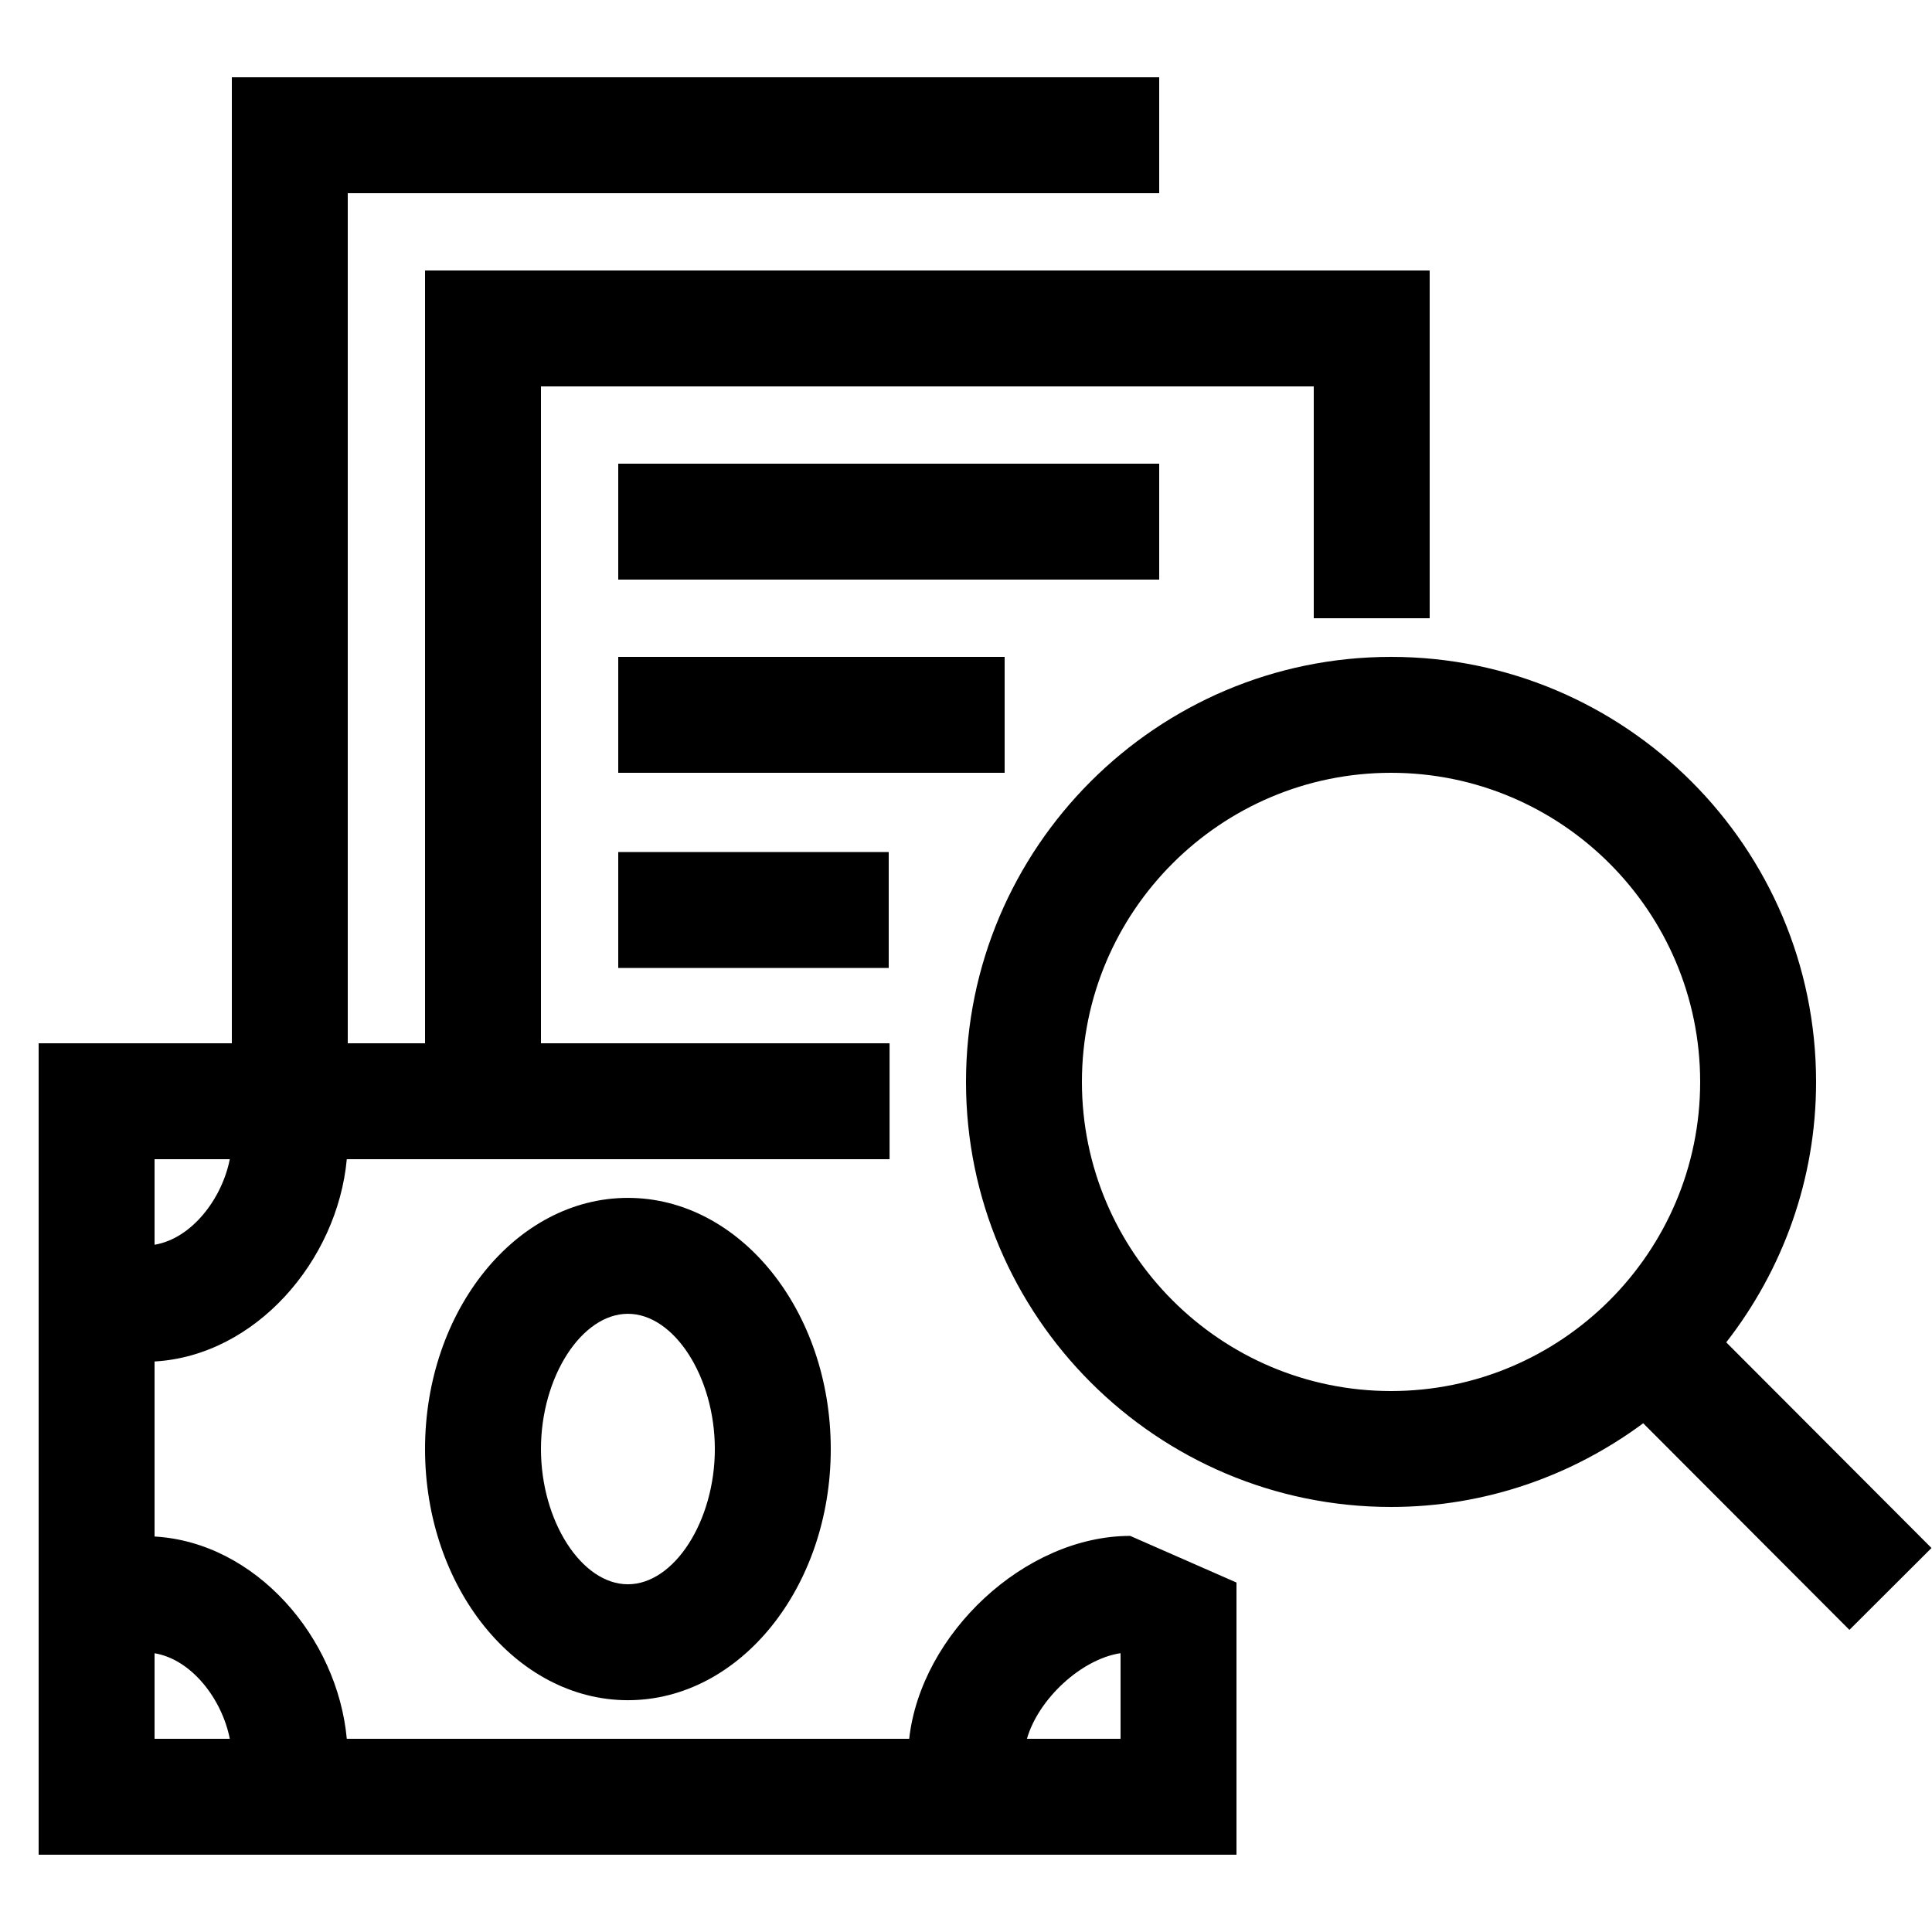 <svg width="50px" height="50px" viewBox="0 0 50 50" version="1.1" xmlns="http://www.w3.org/2000/svg" xmlns:xlink="http://www.w3.org/1999/xlink">
  <!-- Generator: Sketch 52.2 (67145) - http://www.bohemiancoding.com/sketch -->
  <title>i/our-services-nor</title>
  <desc>Created with Sketch.</desc>
  <g id="Assets" stroke="none" stroke-width="1" fill="none" fill-rule="evenodd">
    <g id="Work" transform="translate(-762, -1322)">
      <g id="Page"></g>
      <g id="i-nor" transform="translate(762, 1082)">
        <g id="outlines/our-services" transform="translate(0, 240)">
          <rect id="BG" x="0" y="0" width="50" height="50"></rect>
          <path d="M36,36 C31.589,36 28,32.411 28,28 C28,23.589 31.589,20 36,20 C40.411,20 44,23.589 44,28 C44,32.411 40.411,36 36,36 Z M49.987,40.062 L44.675,34.74 C46.126,32.876 47,30.54 47,28 C47,21.935 42.065,17 36,17 C29.935,17 25,21.935 25,28 C25,34.065 29.935,39 36,39 C38.445,39 40.698,38.188 42.526,36.834 L47.863,42.181 L49.987,40.062 Z M16,25.05 L23,25.05 L23,22.05 L16,22.05 L16,25.05 Z M16,20 L26,20 L26,17 L16,17 L16,20 Z M16,15 L30,15 L30,12 L16,12 L16,15 Z M18.5,37.501 C18.5,39.365 17.448,41.001 16.25,41.001 C15.052,41.001 14,39.365 14,37.501 C14,35.637 15.052,34.001 16.25,34.001 C17.448,34.001 18.5,35.637 18.5,37.501 Z M11,37.501 C11,41.085 13.355,44.001 16.25,44.001 C19.145,44.001 21.5,41.085 21.5,37.501 C21.5,33.917 19.145,31.001 16.25,31.001 C13.355,31.001 11,33.917 11,37.501 Z M26.577,45 C26.871,43.973 27.982,42.937 29,42.784 L29,45 L26.577,45 Z M4,42.786 C4.963,42.946 5.746,43.977 5.947,45 L4,45 L4,42.786 Z M5.947,30 C5.746,31.023 4.963,32.054 4,32.214 L4,30 L5.947,30 Z M29.25,39.749 C26.522,39.749 23.831,42.285 23.53,45 L8.975,45 C8.732,42.369 6.613,39.914 4,39.765 L4,35.235 C6.613,35.086 8.732,32.631 8.975,30 L23.022,30 L23.022,27 L14,27 L14,10 L34,10 L34,16 L37,16 L37,7 L11,7 L11,27 L9,27 L9,5 L30,5 L30,2 L6,2 L6,27 L1,27 L1,48 L32,48 L32,40.956 L29.25,39.749 Z" id="Fill-1" fill="currentColor" fill-rule="evenodd"></path>
        </g>
      </g>
    </g>
    <g id="Page"></g>
  </g>
</svg>